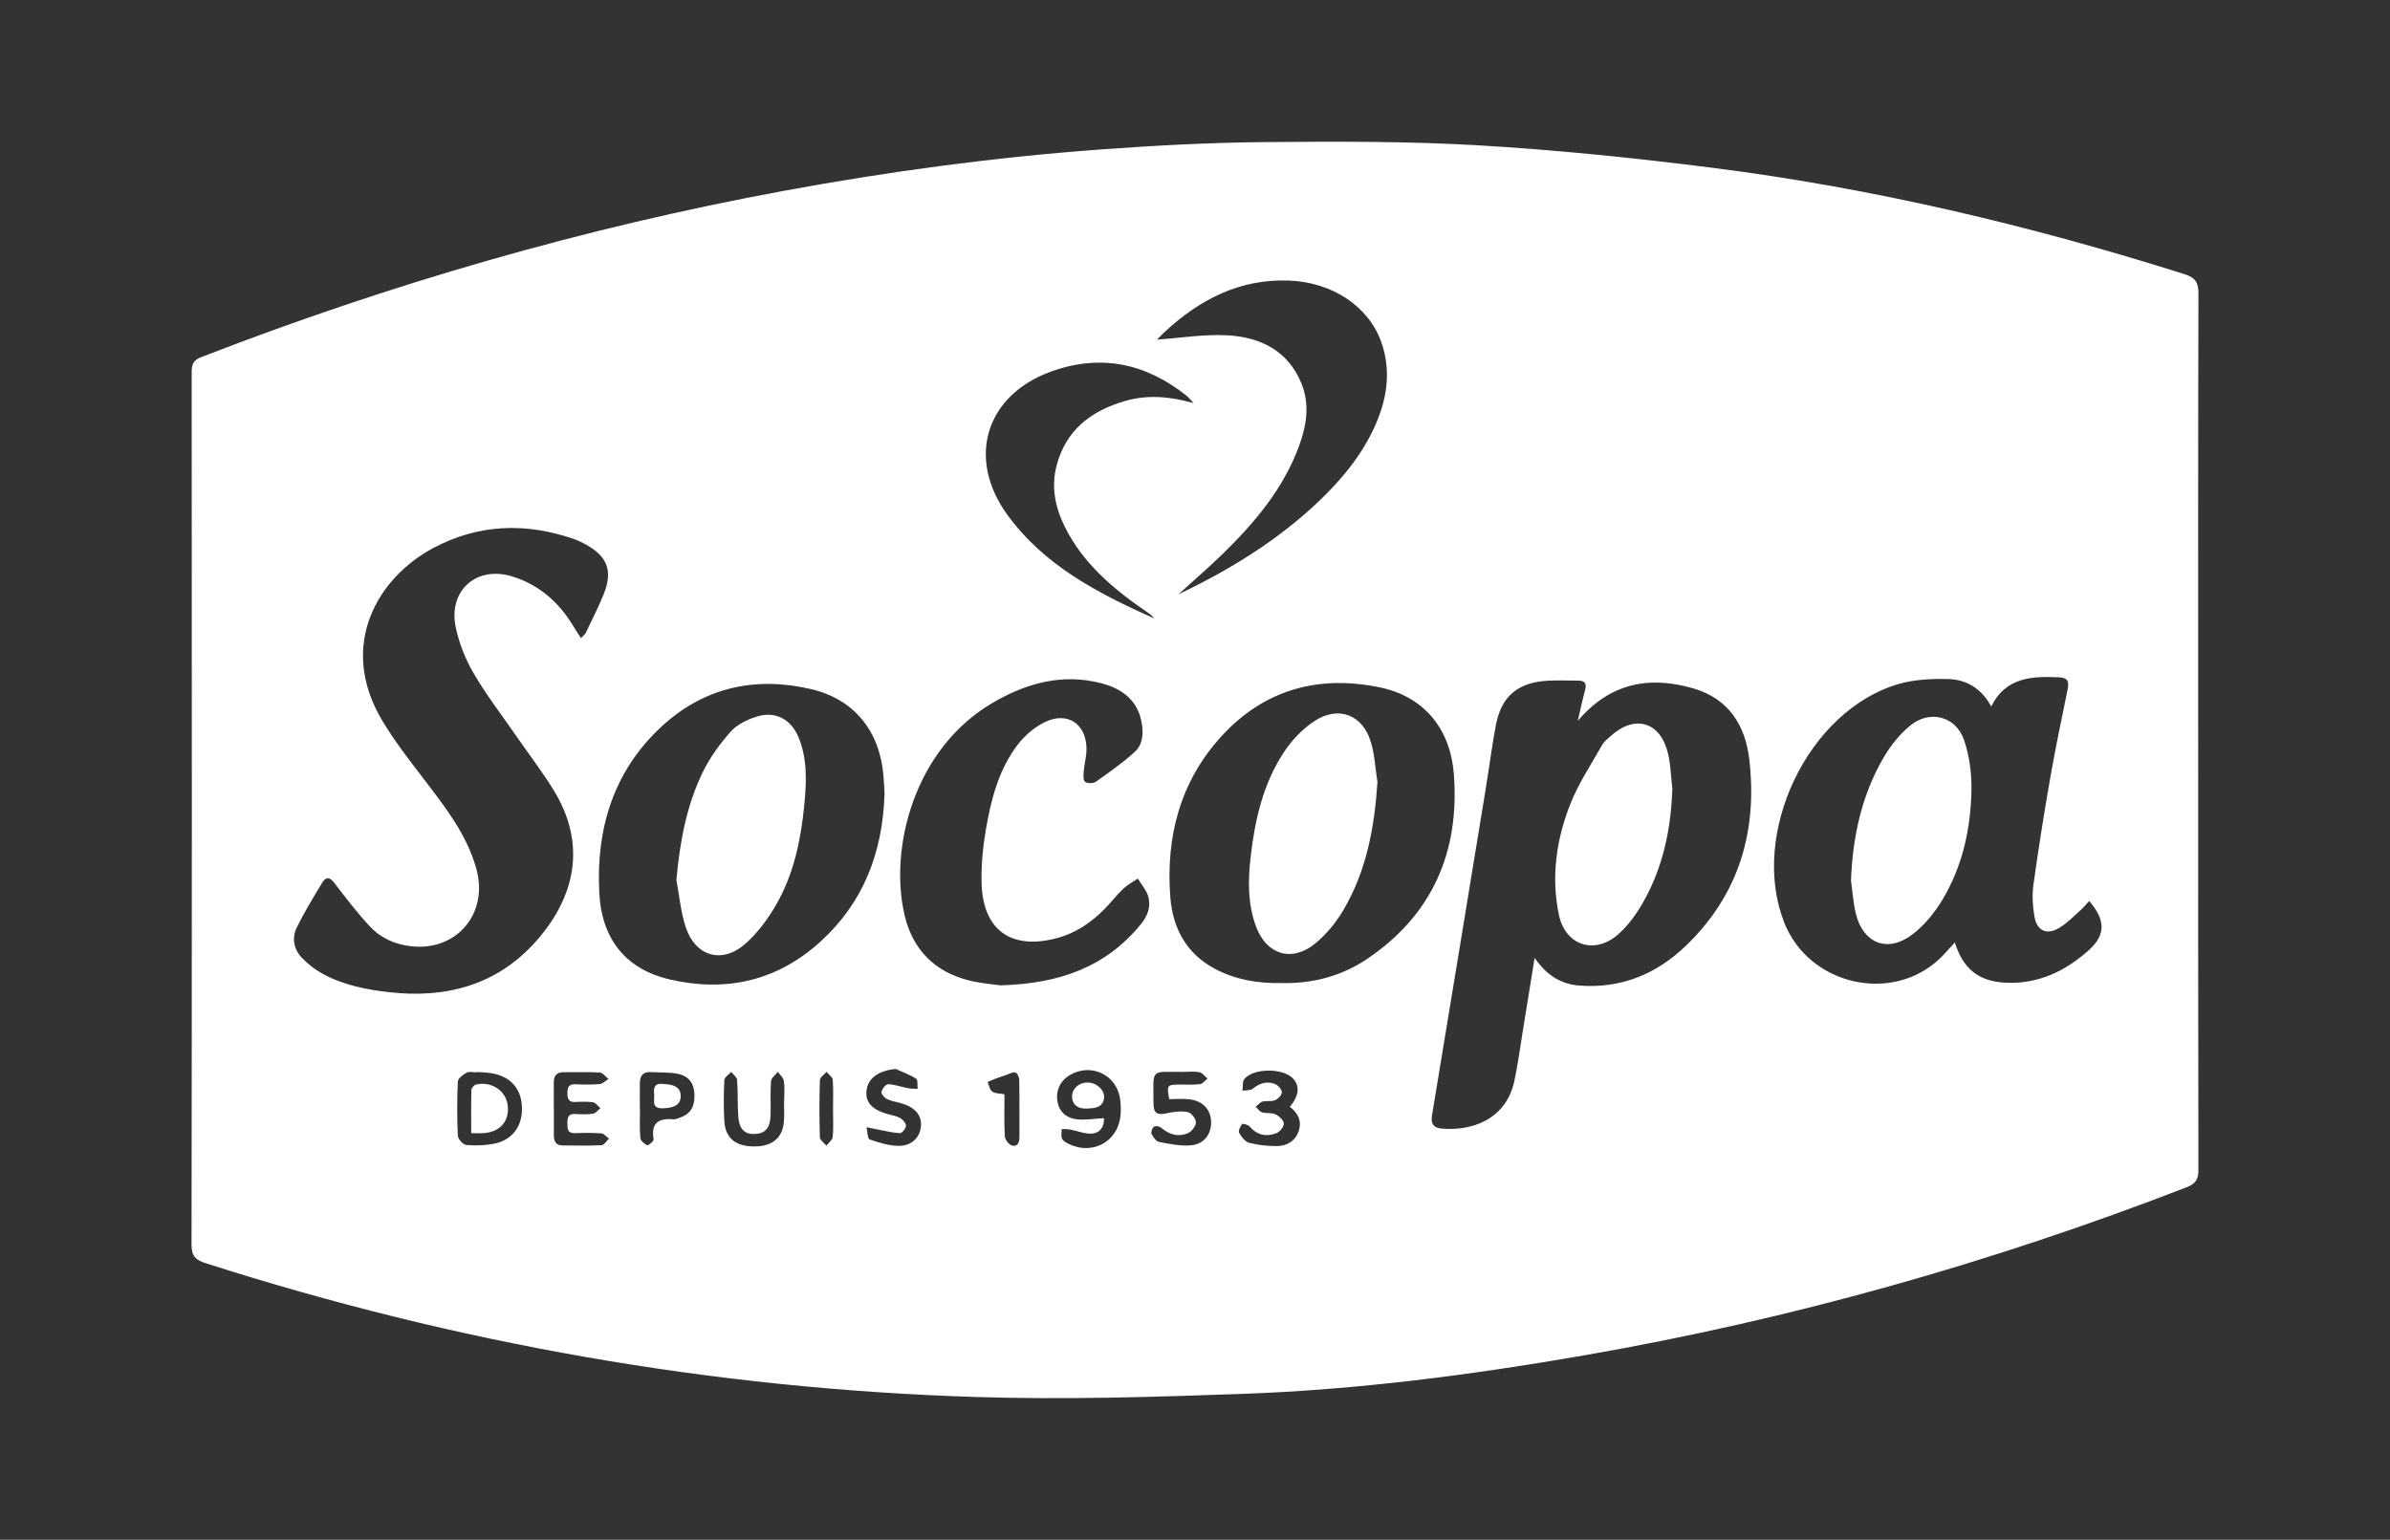 <?xml version="1.0" encoding="UTF-8"?><svg id="Calque_1" xmlns="http://www.w3.org/2000/svg" viewBox="0 0 500 322.15"><rect x="0" y="0" width="500" height="322.15" fill="#333333" stroke="none"/><path d="M459.87,152.86c0,30.63-.02,61.26.05,91.89,0,2.02-.59,2.92-2.5,3.66-40.85,15.82-82.81,27.65-125.97,35.15-23.62,4.1-47.39,7.2-71.37,8.06-18.62.67-37.29,1.24-55.9.66-55-1.72-108.72-11.2-161.14-27.99-2.15-.69-2.97-1.5-2.97-3.92.09-60.89.07-121.77.03-182.66,0-1.69.55-2.44,2.09-3.03,39.51-15.3,80.03-27.04,121.72-34.74,21.98-4.06,44.1-7.04,66.38-8.67,11.35-.83,22.75-1.44,34.13-1.54,14.93-.13,29.91-.2,44.8.67,16.37.96,32.73,2.64,49,4.7,33.59,4.26,66.42,12.04,98.7,22.23,2.31.73,3.02,1.7,3.01,4.1-.09,30.48-.06,60.96-.06,91.44ZM330.09,150.78c.5-2.14.95-4.3,1.53-6.43.39-1.41-.13-1.96-1.48-1.95-2.44.01-4.9-.15-7.31.1-5.63.58-8.79,3.5-9.87,9.14-.87,4.56-1.44,9.18-2.2,13.77-3.71,22.64-7.42,45.28-11.17,67.91-.28,1.69.23,2.62,1.89,2.79,5.88.58,13.52-1.52,15.33-9.95.73-3.39,1.18-6.84,1.74-10.26.82-5,1.61-10.01,2.5-15.5,2.47,3.62,5.51,5.52,9.4,5.81,8.73.64,16.16-2.44,22.33-8.41,11.06-10.7,14.95-24.01,13.17-39.01-.84-7.05-4.32-12.6-11.62-14.74-9.35-2.74-17.55-1.12-24.23,6.75ZM121.54,133.51c.56-.61.89-.84,1.03-1.15,1.27-2.67,2.61-5.3,3.72-8.03,1.98-4.88.79-7.97-3.86-10.48-.78-.42-1.58-.81-2.42-1.1-10.07-3.46-19.92-3.13-29.41,1.93-11.48,6.12-20.08,20.3-10.6,36.14,2.53,4.23,5.6,8.16,8.6,12.09,4.45,5.83,9.02,11.58,11.04,18.8,2.66,9.47-4.2,17.48-13.89,16.24-3.26-.42-6.19-1.76-8.4-4.15-2.65-2.86-5.04-5.98-7.41-9.08-.98-1.28-1.78-1.3-2.53-.05-1.86,3.09-3.76,6.18-5.34,9.41-1.08,2.22-.59,4.59,1.15,6.38,1.22,1.25,2.66,2.38,4.18,3.22,4.41,2.43,9.28,3.39,14.23,3.93,11.89,1.31,22.48-1.61,30.55-10.72,8.11-9.16,10.66-20.16,3.64-31.59-2.47-4.02-5.38-7.77-8.06-11.66-2.94-4.25-6.11-8.37-8.7-12.83-1.71-2.95-3.05-6.3-3.73-9.64-1.57-7.72,4.45-12.9,11.93-10.54,5.62,1.77,9.74,5.44,12.73,10.45.44.73.92,1.44,1.55,2.42ZM437.07,188.5c-.6.65-1.14,1.34-1.79,1.91-1.43,1.27-2.78,2.69-4.4,3.68-2.63,1.61-4.72.72-5.25-2.28-.38-2.15-.54-4.44-.24-6.59,1.04-7.53,2.23-15.04,3.54-22.53,1.08-6.18,2.37-12.32,3.63-18.47.35-1.69,0-2.44-1.88-2.52-5.67-.24-11.08,0-14.11,6.12-2-3.76-5.15-5.66-9.03-5.75-3.43-.08-7.03.08-10.29,1.02-19.09,5.52-31.28,31.45-23.98,49.93,5.22,13.2,22.7,17.08,32.69,7.39,1.04-1.01,1.98-2.13,3-3.24,1.69,5.44,4.87,8.1,10.46,8.42,6.81.39,12.57-2.33,17.52-6.75,3.61-3.22,3.58-6.33.14-10.32ZM267.86,205.67c6.55.19,12.68-1.37,18.1-5.01,13.74-9.24,19.44-22.52,18.19-38.7-.75-9.75-6.48-16.24-15.32-18.11-12.9-2.73-24.32.37-33.31,10.21-8.67,9.49-11.66,21.09-10.68,33.68.5,6.4,3.3,11.76,9.32,14.95,4.3,2.28,8.91,3.07,13.72,2.98ZM185.05,166.04c-.05-.89-.1-2.29-.22-3.69-.77-9.35-6.08-16.08-15.22-18.19-11.78-2.73-22.57-.29-31.47,8.09-9.92,9.34-13.47,21.36-12.76,34.61.52,9.87,5.76,16,14.81,18.08,11.82,2.71,22.52.24,31.53-8,8.87-8.11,12.95-18.48,13.33-30.9ZM209.34,206.15c12.38-.34,22.05-3.87,29.33-12.77,1.42-1.74,2.13-3.67,1.57-5.75-.37-1.37-1.45-2.55-2.21-3.82-1.03.71-2.17,1.31-3.06,2.16-1.39,1.32-2.56,2.86-3.91,4.23-2.79,2.83-5.99,5.01-9.9,6.06-9.65,2.6-15.6-1.67-15.81-11.66-.08-3.67.28-7.39.9-11.02,1.07-6.29,2.67-12.51,6.59-17.69,1.54-2.03,3.73-3.91,6.03-4.94,4.6-2.06,8.35.6,8.43,5.62.03,1.6-.44,3.21-.58,4.82-.06.74-.13,1.86.28,2.18.48.37,1.71.37,2.24,0,2.81-1.98,5.65-3.96,8.17-6.27,1.72-1.58,1.84-3.95,1.41-6.24-.89-4.7-4.24-7.03-8.44-8.12-8.15-2.11-15.71,0-22.72,4.11-16.52,9.67-21.68,30.56-18.41,44.44,1.69,7.16,6.24,11.8,13.4,13.62,2.56.65,5.23.83,6.69,1.05ZM246.54,124.34c10.66-5.08,20.58-11.16,29.15-19.26,4.76-4.5,8.93-9.46,11.73-15.46,2.72-5.83,3.74-11.86,1.55-18.06-2.64-7.48-10.3-12.53-19.32-12.86-10.34-.38-18.74,3.99-26.09,10.84-.65.6-1.24,1.27-1.48,1.51,4.81-.33,9.81-1.16,14.74-.89,6.84.38,12.63,3.18,15.44,10.05,1.78,4.36,1.1,8.73-.45,12.99-3.24,8.91-9.16,15.97-15.81,22.49-3.05,2.99-6.3,5.77-9.46,8.65ZM249.72,84.34c-.79-.82-1.1-1.23-1.48-1.54-8.52-6.8-18.01-8.8-28.31-5.08-13.75,4.96-17.78,18.17-9.17,30.01,7.76,10.66,19.06,16.45,30.71,21.66-.44-.58-1-.99-1.57-1.38-6.96-4.76-13.33-10.1-17.17-17.86-1.99-4.03-2.84-8.28-1.7-12.69,1.94-7.51,7.29-11.55,14.42-13.59,4.56-1.3,9.15-.97,14.26.46ZM230.95,233.95c.1,1.77-.81,3.1-2.52,3.22-1.5.1-3.05-.57-4.59-.86-.56-.1-1.15-.07-1.72-.1,0,.67-.18,1.41.05,1.99.19.47.82.84,1.34,1.09,5.12,2.56,10.58-.53,10.93-6.2.07-1.1.04-2.23-.13-3.31-.8-5-6.13-7.44-10.51-4.84-2.03,1.2-3.01,3.33-2.54,5.68.43,2.19,2.02,3.34,4.03,3.56,1.78.2,3.63-.13,5.68-.24ZM99.81,224.27s0,.06,0,.09c-.74,0-1.61-.24-2.19.06-.76.4-1.81,1.21-1.84,1.89-.18,3.76-.18,7.54,0,11.3.03.7,1.09,1.87,1.76,1.94,1.89.18,3.86.11,5.72-.24,3.84-.73,5.99-3.57,5.94-7.43-.05-4-2.29-6.63-6.31-7.33-1.01-.18-2.05-.19-3.08-.27ZM244.61,229.97c-.55-2.95-.48-3.04,2.22-3.06,1.4-.01,2.82.1,4.21-.08.57-.07,1.05-.76,1.57-1.16-.54-.46-1.03-1.21-1.64-1.33-1.14-.22-2.35-.09-3.54-.08-6.84.06-6.15-.96-6.11,6.64.01,2.08.8,2.46,2.86,2,1.4-.31,2.93-.5,4.3-.23.72.14,1.7,1.37,1.71,2.12.02.76-.85,1.91-1.61,2.25-2.07.94-4.01.33-5.73-1.15-.32-.28-1.19-.37-1.47-.14-.35.3-.64,1.14-.46,1.5.34.68.96,1.55,1.6,1.67,2.2.42,4.48.9,6.67.7,2.78-.25,4.31-2.46,4.17-5.1-.13-2.48-1.83-4.24-4.61-4.53-1.37-.15-2.77-.03-4.14-.03ZM269.84,231.56c1.98-2.35,2.14-4.47.57-6.01-2.15-2.11-8.13-2.1-10.06.17-.47.55-.29,1.64-.42,2.48.74-.13,1.68-.02,2.19-.44,1.47-1.18,3.02-1.65,4.72-.91.61.26,1.34,1.14,1.32,1.71-.02.58-.8,1.37-1.43,1.63-.78.32-1.77.06-2.61.29-.53.14-.95.7-1.42,1.08.44.4.81,1.01,1.32,1.16.91.27,2,.04,2.82.43.75.35,1.71,1.23,1.74,1.91.03.67-.85,1.75-1.56,2.03-2.09.81-4.03.41-5.6-1.41-.32-.37-1.42-.66-1.56-.5-.4.49-.85,1.43-.63,1.82.47.85,1.25,1.88,2.1,2.1,1.88.48,3.89.71,5.84.68,2.03-.03,3.75-1,4.49-3.05.74-2.06,0-3.76-1.81-5.16ZM115.86,231.84s0,0,.01,0c0,1.92,0,3.84,0,5.76,0,1.18.43,2.04,1.77,2.05,2.73.02,5.47.09,8.2-.05.54-.03,1.04-.89,1.56-1.37-.52-.38-1.02-1.06-1.57-1.1-1.84-.14-3.69-.12-5.54-.05-1.56.06-1.58-.91-1.59-2.02,0-1.14.09-2.08,1.62-1.99,1.25.07,2.53.12,3.76-.06.56-.08,1.02-.76,1.53-1.16-.5-.42-.97-1.13-1.52-1.22-1.23-.19-2.51-.13-3.76-.07-1.31.06-1.63-.61-1.63-1.76,0-1.19.19-2.01,1.68-1.95,1.7.08,3.41.11,5.09-.04.64-.06,1.22-.69,1.83-1.06-.61-.47-1.19-1.31-1.82-1.35-2.5-.16-5.02-.04-7.53-.07-1.53-.02-2.11.77-2.1,2.2.02,1.77,0,3.54,0,5.32ZM187.4,223.65c-3.44.32-5.68,1.79-6.08,4.26-.43,2.62,1.02,4.26,4.53,5.21.85.23,1.78.38,2.51.82.55.33,1.2,1.09,1.17,1.62-.03.55-.84,1.54-1.27,1.52-1.61-.09-3.2-.5-4.8-.8-.73-.14-1.46-.3-2.18-.45.21.89.2,2.41.66,2.57,2.02.69,4.19,1.38,6.29,1.33,2.65-.06,4.26-1.91,4.44-4.12.17-2.14-1.09-3.78-3.66-4.64-1.12-.38-2.33-.52-3.39-1-.55-.25-1.29-1.08-1.21-1.52.12-.63.91-1.63,1.39-1.61,1.39.05,2.75.56,4.14.83.66.13,1.35.1,2.03.15-.09-.73.09-1.87-.31-2.13-1.31-.85-2.82-1.38-4.25-2.04ZM133.86,232.12s.02,0,.03,0c0,1.99-.11,4,.07,5.97.05.57.84,1.27,1.44,1.51.26.11,1.4-.87,1.34-1.21-.62-3.56,1.16-4.5,4.27-4.2.28.03.57-.13.85-.22,2.42-.72,3.44-2.14,3.42-4.76-.02-2.52-1.12-4.11-3.61-4.57-1.79-.33-3.67-.23-5.5-.34-1.62-.1-2.29.77-2.31,2.27-.02,1.85,0,3.69,0,5.54ZM164.02,230.35s.02,0,.03,0c0-1.4.14-2.83-.06-4.2-.1-.68-.82-1.27-1.26-1.9-.5.65-1.38,1.27-1.43,1.95-.18,2.35-.03,4.72-.09,7.09-.07,2.65-1.08,3.85-3.2,3.96-2.18.11-3.34-.93-3.55-3.56-.2-2.57-.06-5.17-.25-7.74-.04-.59-.81-1.13-1.24-1.69-.5.57-1.41,1.13-1.44,1.72-.14,2.87-.17,5.77.01,8.64.23,3.56,2.43,5.27,6.36,5.24,3.73-.03,5.85-1.83,6.1-5.29.1-1.4.02-2.81.02-4.21ZM210.14,228.93c0,2.93-.09,5.87.07,8.8.04.69.82,1.73,1.46,1.92,1.21.36,1.61-.62,1.6-1.74-.01-3.99.03-7.98-.04-11.97,0-.55-.43-1.46-.81-1.56-.56-.14-1.27.31-1.91.52-.77.26-1.54.52-2.3.81-.54.2-1.06.44-1.6.66.3.69.43,1.61.96,2,.58.43,1.52.37,2.56.57ZM174.27,232.11c0-2.06.1-4.14-.06-6.19-.05-.59-.84-1.11-1.29-1.67-.49.58-1.38,1.14-1.4,1.74-.12,3.98-.12,7.96,0,11.94.02.61.89,1.18,1.36,1.78.46-.62,1.27-1.2,1.33-1.85.18-1.9.06-3.83.06-5.74Z" style="fill:#fff; stroke-width:0px;"/><path d="M349.86,165.03c-.28,8.28-1.89,16.19-5.93,23.43-1.41,2.54-3.19,5.05-5.34,6.97-4.96,4.42-11.13,2.41-12.47-4.06-1.65-7.95-.53-15.81,2.44-23.25,1.7-4.27,4.31-8.18,6.59-12.21.42-.75,1.16-1.33,1.82-1.93,5.05-4.54,10.37-2.99,11.97,3.6.58,2.41.63,4.96.92,7.44Z" style="fill:#fff; stroke-width:0px;"/><path d="M387.24,184.19c.35-9.11,2.21-17.8,6.82-25.69,1.46-2.5,3.38-4.92,5.61-6.73,4.08-3.32,9.5-1.91,11.21,3.04,1.15,3.33,1.62,7.07,1.55,10.6-.15,8.06-1.88,15.88-6.09,22.87-1.64,2.72-3.8,5.37-6.32,7.27-5.12,3.87-10.24,1.84-11.76-4.37-.56-2.28-.7-4.66-1.03-6.99Z" style="fill:#fff; stroke-width:0px;"/><path d="M288.17,163.56c-.61,9.55-2.29,18.73-7.22,27-1.52,2.55-3.54,5-5.83,6.86-4.88,3.97-10.16,2.33-12.35-3.56-1.77-4.77-1.69-9.71-1.12-14.67.89-7.7,2.61-15.21,6.91-21.76,1.65-2.52,3.91-4.91,6.42-6.56,5.06-3.32,10.15-1.31,11.83,4.44.78,2.66.92,5.5,1.35,8.26Z" style="fill:#fff; stroke-width:0px;"/><path d="M141.5,184.13c.73-7.98,2.11-15.68,5.63-22.79,1.48-2.99,3.54-5.8,5.77-8.3,1.29-1.45,3.35-2.44,5.26-3.07,3.98-1.31,7.35.47,8.93,4.36,1.87,4.6,1.63,9.41,1.16,14.19-.71,7.25-2.19,14.35-5.85,20.72-1.74,3.02-3.92,5.98-6.52,8.26-4.83,4.22-10.37,2.61-12.4-3.46-1.06-3.17-1.34-6.6-1.97-9.91Z" style="fill:#fff; stroke-width:0px;"/><path d="M227.6,226.49c1.85.02,3.64,1.67,3.37,3.34-.32,2.01-2.11,2.03-3.6,2.11-1.98.11-3.14-.99-3.09-2.62.06-1.63,1.49-2.86,3.31-2.84Z" style="fill:#fff; stroke-width:0px;"/><path d="M98.58,237.09c0-3.19-.04-6.13.04-9.07.01-.39.57-1.02.98-1.11,3.06-.74,6.1,1.18,6.57,4.07.56,3.43-1.43,5.86-5.01,6.1-.73.05-1.47,0-2.59,0Z" style="fill:#fff; stroke-width:0px;"/><path d="M138.82,226.81c2.5.05,3.63.91,3.59,2.58-.04,1.71-1.27,2.42-3.71,2.49-2.6.08-1.67-1.78-1.85-3.06-.25-1.72.6-2.27,1.97-2.01Z" style="fill:#fff; stroke-width:0px;"/></svg>